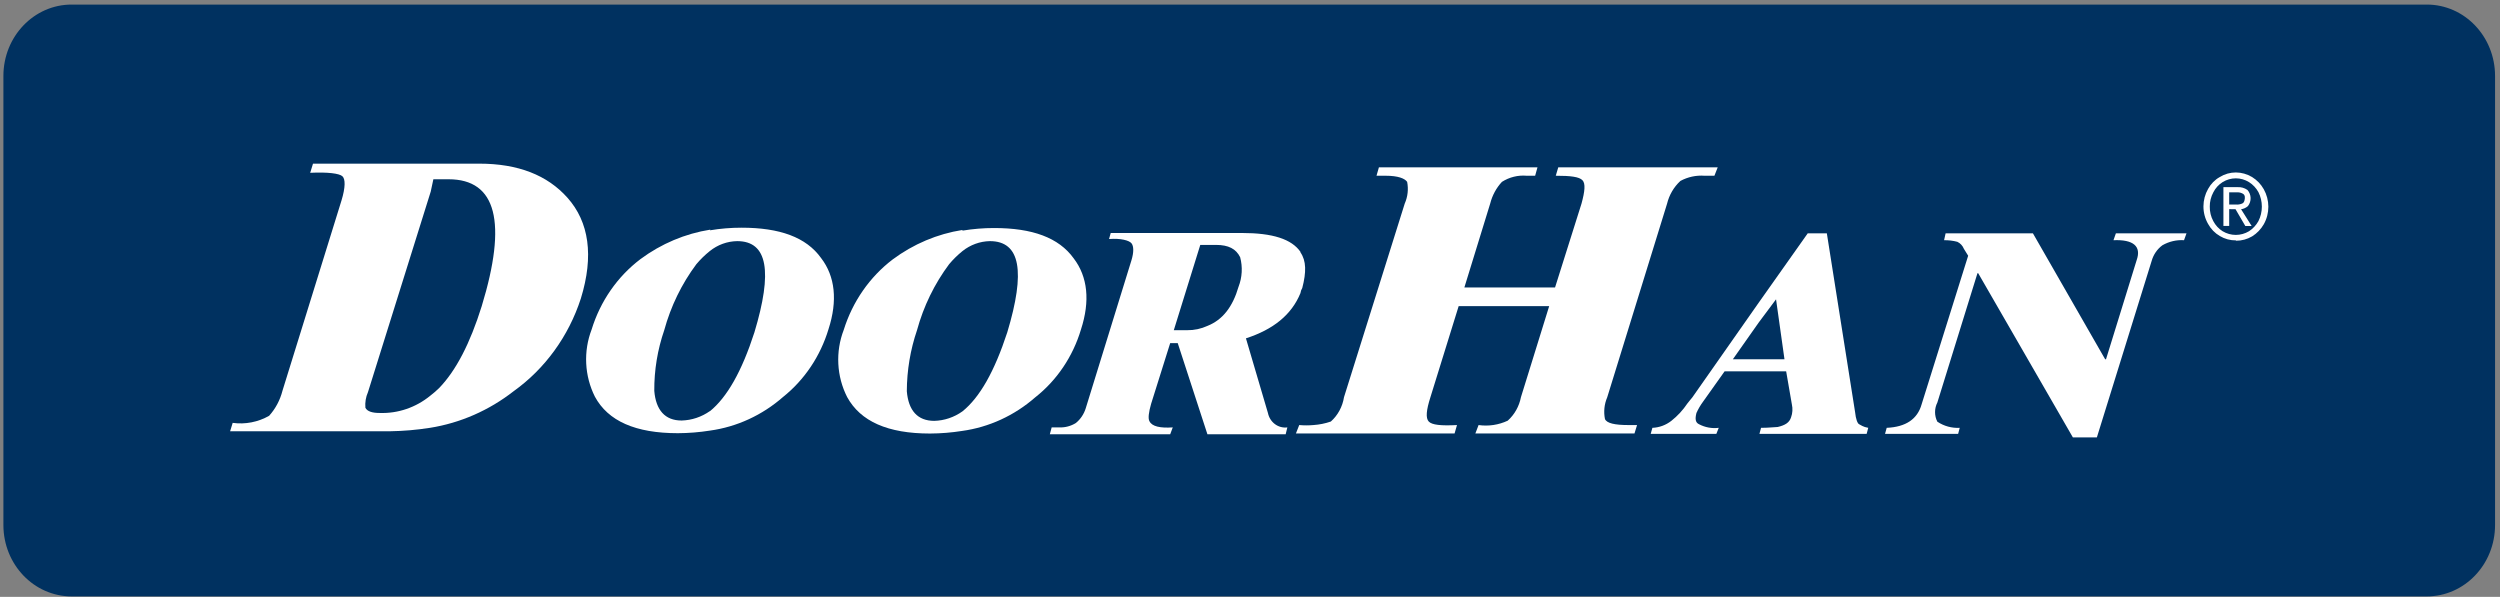 <?xml version="1.0" encoding="UTF-8"?> <svg xmlns="http://www.w3.org/2000/svg" width="444" height="106" viewBox="0 0 444 106" fill="none"><rect x="0" y="0" width="444" height="106" fill="#808080" stroke="none"/> <path d="M431.007 0.812H12.719C6.029 0.812 0.605 6.485 0.605 13.484V93.246C0.605 100.245 6.029 105.919 12.719 105.919H431.007C437.698 105.919 443.121 100.245 443.121 93.246V13.484C443.121 6.485 437.698 0.812 431.007 0.812Z" fill="#003160"></path> <path d="M395.905 34.163V36.325H397.088C397.472 36.36 397.858 36.298 398.214 36.146C398.514 36.026 398.642 35.698 398.685 35.191C398.727 34.684 398.514 34.476 398.214 34.342C397.907 34.194 397.568 34.133 397.231 34.163H395.905ZM395.905 37.144V40.126H394.879V33.238H397.388C398.008 33.198 398.623 33.371 399.141 33.73C399.49 34.115 399.692 34.621 399.708 35.152C399.724 35.683 399.552 36.201 399.226 36.608C398.881 36.908 398.46 37.1 398.015 37.159L399.896 40.141H398.77L397.031 37.159L395.905 37.144ZM392.457 36.682C392.438 37.59 392.655 38.487 393.084 39.276C393.473 40.016 394.043 40.634 394.737 41.066C395.45 41.495 396.258 41.72 397.081 41.72C397.904 41.72 398.712 41.495 399.426 41.066C400.114 40.622 400.686 40.007 401.093 39.276C401.495 38.482 401.705 37.596 401.705 36.697C401.705 35.798 401.495 34.913 401.093 34.118C400.69 33.389 400.116 32.778 399.426 32.344C398.716 31.904 397.906 31.672 397.081 31.672C396.256 31.672 395.447 31.904 394.737 32.344C394.035 32.778 393.463 33.408 393.084 34.163C392.661 34.944 392.444 35.829 392.457 36.727V36.682ZM397.088 42.691C396.089 42.703 395.105 42.436 394.238 41.915C393.37 41.412 392.65 40.669 392.157 39.768C391.613 38.829 391.327 37.751 391.331 36.653C391.334 35.56 391.619 34.488 392.157 33.551C392.647 32.656 393.368 31.922 394.238 31.434C395.102 30.905 396.087 30.627 397.088 30.629C398.091 30.633 399.076 30.909 399.946 31.432C400.816 31.955 401.54 32.706 402.048 33.611C402.575 34.552 402.856 35.622 402.86 36.712C402.861 37.808 402.581 38.884 402.048 39.828C401.54 40.712 400.83 41.45 399.981 41.975C399.113 42.49 398.13 42.757 397.131 42.75" fill="white"></path> <path d="M368.143 77.682L351.326 48.52H351.198L344.072 71.494C343.805 72.017 343.665 72.601 343.665 73.194C343.665 73.787 343.805 74.371 344.072 74.894C345.256 75.682 346.647 76.063 348.048 75.982L347.763 77.055H334.78L335.079 75.982C338.471 75.833 340.537 74.441 341.279 71.808L349.545 45.419L348.789 44.196C348.565 43.639 348.148 43.191 347.621 42.944C346.852 42.742 346.061 42.647 345.269 42.661L345.54 41.438H361.046L373.872 63.801H374.029L379.473 46.194C380.343 43.734 378.875 42.512 375.354 42.661L375.782 41.438H388.324L387.882 42.661C386.549 42.577 385.221 42.887 384.048 43.555C383.118 44.237 382.439 45.231 382.124 46.373L372.404 77.682H368.143Z" fill="white"></path> <path d="M298.409 32.165C297.265 33.227 296.45 34.624 296.072 36.175L285.44 70.57C284.921 71.775 284.781 73.123 285.041 74.417C285.355 75.177 286.809 75.49 289.189 75.49H290.742L290.286 76.981H262.025L262.595 75.49C264.355 75.74 266.146 75.471 267.768 74.715C268.975 73.636 269.802 72.167 270.12 70.54L275.136 54.364H259.06L254.044 70.54C253.303 72.866 253.174 74.253 253.745 74.864C254.315 75.475 255.954 75.639 258.761 75.49L258.334 76.981H230.158L230.742 75.49C231.582 75.565 232.425 75.565 233.265 75.49C234.317 75.421 235.357 75.211 236.357 74.864C237.601 73.757 238.429 72.225 238.695 70.54L249.483 36.146C250.016 34.944 250.165 33.596 249.911 32.299C249.483 31.688 248.3 31.211 246.077 31.211H244.467L244.894 29.72H273.056L272.642 31.211H271.146C269.605 31.077 268.063 31.458 266.742 32.299C265.744 33.373 265.027 34.697 264.661 36.146L260.072 51.054H276.177L280.88 36.146C281.464 33.999 281.621 32.597 281.037 32.001C280.452 31.404 278.97 31.211 276.305 31.211L276.747 29.72H305.065L304.481 31.211H302.713C301.234 31.103 299.755 31.423 298.438 32.135" fill="white"></path> <path d="M312.333 57.301L307.759 63.801H316.922L315.426 53.157L312.333 57.301ZM312.333 65.948H306.291L302.457 71.345C301.999 71.965 301.607 72.635 301.288 73.343C301.003 74.446 301.132 75.058 301.744 75.341C302.827 75.912 304.047 76.135 305.25 75.982L304.823 77.055H293.165L293.464 75.982C294.679 75.936 295.852 75.504 296.827 74.745C297.927 73.879 298.888 72.837 299.678 71.658C299.963 71.345 300.262 70.883 300.561 70.57L312.348 53.753L321.055 41.438H324.447L329.464 73.194C329.592 74.446 329.892 75.207 330.177 75.341C330.462 75.475 330.889 75.833 331.801 75.982L331.516 77.055H312.476L312.761 75.982C314.186 75.982 315.283 75.833 315.725 75.833C317.051 75.52 317.792 75.058 318.091 74.118C318.361 73.381 318.41 72.575 318.234 71.808L317.222 65.948H312.333Z" fill="white"></path> <path d="M40.867 76.593L41.323 75.102C43.552 75.408 45.816 74.97 47.793 73.85C48.929 72.589 49.747 71.052 50.173 69.377L60.648 35.609C61.361 33.283 61.361 31.762 60.791 31.285C60.22 30.808 58.282 30.54 55.09 30.689L55.589 29.064H85.104C92.03 29.064 97.204 31.106 100.781 35.117C104.615 39.425 105.498 45.419 103.161 53.008C100.992 59.708 96.8 65.49 91.218 69.482C86.853 72.89 81.753 75.123 76.368 75.982C74.008 76.353 71.627 76.558 69.242 76.593H40.867ZM76.496 34.029L65.351 69.646C64.968 70.512 64.811 71.469 64.895 72.419C65.223 73.06 66.092 73.343 67.418 73.343C70.672 73.459 73.861 72.371 76.425 70.272C76.99 69.842 77.528 69.374 78.035 68.871C80.985 65.799 83.479 61.014 85.546 54.394C90.106 39.485 88.197 31.837 79.66 31.837H76.966L76.496 34.029Z" fill="white"></path> <path d="M126.049 73.06C129.127 70.57 131.75 65.948 133.987 59.016C137.237 48.237 136.353 42.825 130.923 42.825C129.158 42.85 127.448 43.473 126.049 44.599C125.186 45.292 124.389 46.071 123.669 46.925C121.067 50.412 119.132 54.39 117.968 58.643C116.777 62.099 116.178 65.748 116.201 69.422C116.486 72.836 118.111 74.685 121.047 74.685C122.848 74.64 124.599 74.055 126.092 73L126.049 73.06ZM126.092 40.901C127.944 40.592 129.817 40.438 131.693 40.439C138.477 40.439 143.18 42.124 145.831 45.836C148.325 49.086 148.781 53.395 147.142 58.464C145.7 63.255 142.878 67.463 139.061 70.51C135.366 73.744 130.868 75.812 126.092 76.474C124.205 76.772 122.3 76.926 120.391 76.936C112.852 76.936 107.992 74.774 105.655 70.451C104.739 68.625 104.212 66.614 104.111 64.554C104.01 62.495 104.338 60.438 105.071 58.524C106.617 53.494 109.658 49.112 113.75 46.015C117.441 43.281 121.692 41.489 126.163 40.782" fill="white"></path> <path d="M170.928 73.06C174.02 70.57 176.628 65.948 178.894 59.016C182.144 48.237 181.246 42.825 175.802 42.825C174.038 42.858 172.33 43.479 170.928 44.599C170.069 45.293 169.277 46.072 168.562 46.925C165.96 50.412 164.025 54.39 162.861 58.643C161.677 62.123 161.065 65.788 161.051 69.482C161.336 72.896 162.947 74.745 165.925 74.745C167.713 74.698 169.45 74.113 170.928 73.06V73.06ZM170.928 40.961C172.785 40.653 174.663 40.498 176.543 40.499C183.327 40.499 188.03 42.184 190.695 45.896C193.175 49.146 193.631 53.455 191.978 58.524C190.542 63.33 187.701 67.543 183.854 70.57C180.155 73.806 175.652 75.875 170.871 76.534C168.984 76.832 167.079 76.987 165.17 76.996C157.659 76.996 152.814 74.834 150.448 70.51C149.523 68.688 148.99 66.677 148.887 64.616C148.783 62.556 149.112 60.497 149.849 58.583C151.418 53.561 154.46 49.184 158.543 46.075C162.222 43.339 166.464 41.546 170.928 40.842" fill="white"></path> <path d="M230.956 44.822C232.011 46.313 232.011 48.356 231.284 51.144C231.113 51.424 231.001 51.739 230.956 52.068C229.374 55.93 226.11 58.524 221.279 60.089L225.184 73.343C225.349 74.144 225.794 74.851 226.433 75.326C227.071 75.8 227.856 76.008 228.633 75.907L228.334 77.13H214.438L209.165 60.939H207.825L204.434 71.733C204.006 73.224 203.864 74.357 204.149 74.819C204.605 75.743 206.044 76.056 208.282 75.907L207.825 77.13H186.448L186.776 75.907H188.13C189.159 75.948 190.178 75.679 191.065 75.132C191.896 74.46 192.513 73.54 192.833 72.493L200.956 46.194C201.369 44.822 201.369 43.734 200.956 43.212C200.543 42.691 199.018 42.288 196.966 42.452L197.265 41.379H220.552C226.011 41.379 229.403 42.452 230.985 44.763L230.956 44.822ZM214.467 43.496H213.17L208.467 58.643H210.833C212.083 58.661 213.323 58.396 214.467 57.868C217.16 56.794 218.928 54.483 219.968 50.92C220.614 49.257 220.714 47.416 220.253 45.687C219.526 44.196 218.172 43.496 215.977 43.496H214.467Z" fill="white"></path> </svg> 